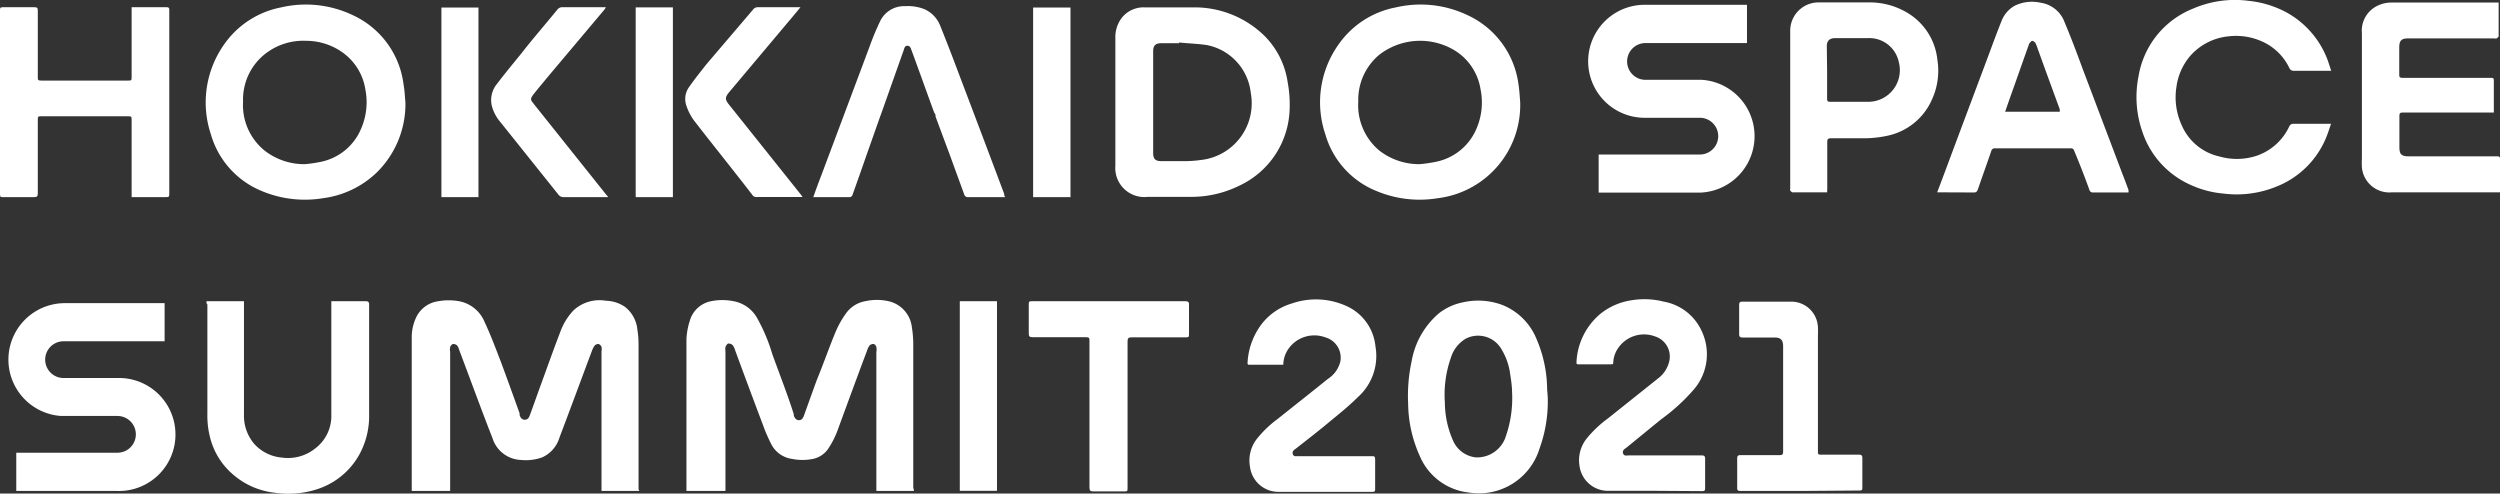 <svg xmlns="http://www.w3.org/2000/svg" viewBox="0 0 166 32.77"><rect x="0" y="0" width="166" height="32.77" fill="#333333" stroke="none"/><defs><style>.cls-1{fill:#fff;}</style></defs><g id="レイヤー_2" data-name="レイヤー 2"><g id="レイヤー_1-2" data-name="レイヤー 1"><path class="cls-1" d="M26.92,6.78a6.38,6.38,0,0,1-1.87,4.64,6.3,6.3,0,0,1-3.6,1.74,7.4,7.4,0,0,1-4.08-.48A5.79,5.79,0,0,1,14,8.91a6.68,6.68,0,0,1,.91-6A6,6,0,0,1,18.67.49,7.24,7.24,0,0,1,23.41,1,5.86,5.86,0,0,1,26.8,5.64C26.87,6,26.88,6.4,26.92,6.78ZM20.26,10.9a9.51,9.51,0,0,0,1.07-.16A3.7,3.7,0,0,0,24,8.49a4.38,4.38,0,0,0,.26-2.55,3.71,3.71,0,0,0-1.62-2.53,4.16,4.16,0,0,0-2.32-.7,4.1,4.1,0,0,0-2.79.93,3.85,3.85,0,0,0-1.39,3.1A3.89,3.89,0,0,0,17.57,10,4.28,4.28,0,0,0,20.26,10.9Z"/><path class="cls-1" d="M100.94,6.78a6.23,6.23,0,0,1-5.47,6.38,7.4,7.4,0,0,1-4.08-.48A5.77,5.77,0,0,1,88,8.91a6.62,6.62,0,0,1,.91-6A6,6,0,0,1,92.69.49,7.24,7.24,0,0,1,97.43,1a5.9,5.9,0,0,1,3.4,4.62C100.89,6,100.91,6.4,100.94,6.78ZM94.28,10.9a9.69,9.69,0,0,0,1.08-.16,3.71,3.71,0,0,0,2.7-2.25,4.37,4.37,0,0,0,.25-2.55,3.71,3.71,0,0,0-1.62-2.53,4.43,4.43,0,0,0-5.11.23,3.89,3.89,0,0,0-1.39,3.1A3.92,3.92,0,0,0,91.59,10,4.31,4.31,0,0,0,94.28,10.9Z"/><path class="cls-1" d="M74.06,6.77c0-1.42,0-2.83,0-4.25a2.11,2.11,0,0,1,.37-1.26A1.84,1.84,0,0,1,76,.49c1.14,0,2.28,0,3.42,0a6.64,6.64,0,0,1,4.51,1.86A5.47,5.47,0,0,1,85.5,5.45a8.24,8.24,0,0,1,.13,1.85,5.78,5.78,0,0,1-3.28,5,7.19,7.19,0,0,1-3.38.77H76.22A1.93,1.93,0,0,1,74.06,11c0-.83,0-1.66,0-2.49Zm4.23-3.95v.05H77.11c-.39,0-.54.16-.54.54v6.73c0,.42.14.56.56.56s1.09,0,1.64,0a8.76,8.76,0,0,0,1-.08,3.79,3.79,0,0,0,3.28-4.46A3.63,3.63,0,0,0,80.17,3C79.56,2.9,78.92,2.89,78.29,2.82Z"/><path class="cls-1" d="M8.74.48c.81,0,1.58,0,2.35,0,.11,0,.15.05.15.16V12.79c0,.3,0,.3-.31.3H8.74V8c0-.28,0-.28-.28-.28H2.79c-.28,0-.28,0-.28.27,0,1.62,0,3.24,0,4.85,0,.2-.06.25-.25.25H.2c-.15,0-.2,0-.2-.19V.68c0-.15,0-.2.19-.2.7,0,1.4,0,2.11,0,.17,0,.21.05.21.22,0,1.47,0,3,0,4.43,0,.17,0,.22.23.22H8.48c.26,0,.26,0,.26-.26V.48Z"/><path class="cls-1" d="M62.12,7.74c0-.09,0-.17-.08-.24-.37-1-.75-2.07-1.13-3.11-.14-.39-.28-.78-.43-1.17C60.4,3,60.21,3,60.1,3.1a.64.64,0,0,0-.08.19L58.65,7.16c-.07.19-.13.38-.21.58l-.91,2.58c-.3.87-.61,1.74-.92,2.61,0,.06-.11.16-.17.16H54c.18-.5.36-1,.53-1.43l3.2-8.54a18.13,18.13,0,0,1,.71-1.71,1.76,1.76,0,0,1,1.67-1,3,3,0,0,1,1.25.19,2,2,0,0,1,1.09,1.16c.46,1.14.9,2.29,1.33,3.44q1.46,3.84,2.9,7.68c0,.06,0,.13.07.21H64.3a.25.25,0,0,1-.28-.19l-.94-2.58Z"/><path class="cls-1" d="M53.15.48l-.37.45L48.45,6.08c-.33.39-.33.52,0,.92l4.71,5.9.13.18h-3A.34.34,0,0,1,50,13C48.7,11.31,47.38,9.68,46.08,8a3.6,3.6,0,0,1-.51-1,1.35,1.35,0,0,1,.2-1.24c.36-.52.75-1,1.15-1.51L50,.64a.38.38,0,0,1,.32-.16c.88,0,1.76,0,2.63,0Z"/><path class="cls-1" d="M40.39,13.09h-3a.42.42,0,0,1-.29-.14L33.22,8.1A2.68,2.68,0,0,1,32.65,7,1.69,1.69,0,0,1,33,5.57c.53-.7,1.09-1.37,1.64-2.05.78-1,1.57-1.9,2.35-2.86A.43.43,0,0,1,37.4.48c.87,0,1.74,0,2.61,0h.22a.83.83,0,0,1-.09.15L36.36,5.12c-.3.37-.61.73-.91,1.11s-.19.42,0,.68l4.79,6Z"/><path class="cls-1" d="M71.08,13.09H68.6V.5h2.48Z"/><path class="cls-1" d="M31.77,13.09H29.31V.5h2.46Z"/><path class="cls-1" d="M42.21.49h2.47v12.6H42.21Z"/><path class="cls-1" d="M165.91.17c0,.77,0,1.51,0,2.25,0,0-.08.1-.13.13a.54.54,0,0,1-.18,0h-5.71c-.43,0-.58.15-.58.59s0,1.18,0,1.77c0,.19,0,.26.24.26h5.77c.27,0,.27,0,.27.28V7.32a.81.81,0,0,1,0,.15h-.25c-1.92,0-3.85,0-5.78,0-.2,0-.24.06-.24.24,0,.69,0,1.38,0,2.06,0,.48.14.61.62.61h5.81c.2,0,.26,0,.26.25,0,.64,0,1.28,0,1.92v.22h-7.18a1.83,1.83,0,0,1-2-1.66,5.65,5.65,0,0,1,0-.58c0-2.78,0-5.55,0-8.33A1.83,1.83,0,0,1,157.87.38a2.07,2.07,0,0,1,.88-.21h7.16Z"/><path class="cls-1" d="M154.79,4.7l-.2,0h-2.27a.3.3,0,0,1-.31-.19A3.64,3.64,0,0,0,150.3,2.8,4.2,4.2,0,0,0,148,2.41a3.89,3.89,0,0,0-2.61,1.35,4,4,0,0,0-.88,2.05,4.42,4.42,0,0,0,.35,2.49,3.56,3.56,0,0,0,2.51,2.09,4.21,4.21,0,0,0,2.51-.06A3.72,3.72,0,0,0,152,8.41a.29.29,0,0,1,.29-.19h2.29l.2,0c-.12.35-.22.68-.36,1a5.9,5.9,0,0,1-3.24,3.16,7,7,0,0,1-3.57.47,6.59,6.59,0,0,1-2.19-.59,5.88,5.88,0,0,1-3.18-3.55A7,7,0,0,1,142,5.06,5.86,5.86,0,0,1,145.6.58a7,7,0,0,1,3.74-.52,6.72,6.72,0,0,1,2.44.74A6,6,0,0,1,154.56,4C154.64,4.23,154.71,4.45,154.79,4.7Z"/><path class="cls-1" d="M128.63,12.77l.46-1.22c.93-2.5,1.87-5,2.81-7.51.33-.88.65-1.77,1-2.64a2,2,0,0,1,.84-1,2.6,2.6,0,0,1,1.75-.22,2,2,0,0,1,1.6,1.3c.42,1,.8,2,1.19,3.07l2.65,7c.14.35.27.7.4,1.06a.71.71,0,0,1,0,.17H139a.24.24,0,0,1-.27-.19c-.31-.86-.64-1.71-1-2.57a.22.22,0,0,0-.25-.17h-5a.23.23,0,0,0-.26.18c-.29.85-.6,1.7-.89,2.55-.06.15-.12.21-.29.2Zm8.14-5.35,0-.16c-.47-1.28-.94-2.56-1.4-3.84-.07-.18-.12-.37-.21-.55a.36.36,0,0,0-.22-.16c-.06,0-.13.11-.19.17a.35.35,0,0,0-.05.13c-.42,1.17-.83,2.35-1.25,3.52l-.31.89Z"/><path class="cls-1" d="M121.32,12.77H119s-.1-.07-.13-.12a.33.33,0,0,1,0-.14V2.05A1.88,1.88,0,0,1,120.71.16c1.12,0,2.24,0,3.36,0a4.86,4.86,0,0,1,2.74.79,4.12,4.12,0,0,1,1.83,3,4.6,4.6,0,0,1-.35,2.64,4.16,4.16,0,0,1-3,2.43,7.33,7.33,0,0,1-1.4.16c-.77,0-1.54,0-2.31,0-.2,0-.25.06-.25.25,0,1,0,2.06,0,3.1Zm0-8c0,.6,0,1.2,0,1.8,0,.14.05.19.19.19.86,0,1.71,0,2.57,0a2.1,2.1,0,0,0,2-2.64,2,2,0,0,0-2-1.59h-2.2c-.4,0-.58.17-.58.56Z"/><path class="cls-1" d="M113,5.3h-3.74a1.22,1.22,0,1,1,0-2.44H116V.32h-6.71a3.75,3.75,0,0,0-.17,7.5h3.75a1.22,1.22,0,0,1,0,2.44h-6.72v2.53h6.72A3.75,3.75,0,0,0,113,5.3Z"/><path class="cls-1" d="M60.69,32.6h-2.5V23.38a.94.94,0,0,0,0-.34.31.31,0,0,0-.17-.2.38.38,0,0,0-.27.09.94.94,0,0,0-.17.33c-.68,1.81-1.34,3.61-2,5.41a6.07,6.07,0,0,1-.59,1.13,1.63,1.63,0,0,1-1,.67,3.53,3.53,0,0,1-1.41,0,1.83,1.83,0,0,1-1.38-1,11.21,11.21,0,0,1-.55-1.28q-.93-2.46-1.84-4.94a1.05,1.05,0,0,0-.15-.32.39.39,0,0,0-.29-.12c-.08,0-.16.14-.2.23a.93.93,0,0,0,0,.29V32.6H45.58c0-.05,0-.1,0-.15,0-3.31,0-6.61,0-9.91a4.59,4.59,0,0,1,.23-1.26A1.82,1.82,0,0,1,47.22,20,3.74,3.74,0,0,1,48.71,20a2.26,2.26,0,0,1,1.57,1.13,11.69,11.69,0,0,1,1,2.38c.48,1.33,1,2.65,1.43,4a.42.42,0,0,0,0,.1c.07.15.15.29.34.29s.28-.15.33-.3c.29-.8.57-1.59.86-2.38C54.7,24.1,55.08,23,55.5,22a6.15,6.15,0,0,1,.66-1.17A2,2,0,0,1,57.45,20,3.56,3.56,0,0,1,59,20a2,2,0,0,1,1.55,1.74,7,7,0,0,1,.09,1.12q0,4.76,0,9.5Z"/><path class="cls-1" d="M42.45,32.6H39.94V23.33a.75.75,0,0,0,0-.3.34.34,0,0,0-.2-.19.36.36,0,0,0-.25.1,1.38,1.38,0,0,0-.18.34c-.72,1.92-1.43,3.85-2.16,5.77A2.1,2.1,0,0,1,36,30.37a3.21,3.21,0,0,1-1.41.17,2.06,2.06,0,0,1-1.89-1.45c-.6-1.53-1.17-3.08-1.75-4.63l-.48-1.28a.55.55,0,0,0-.13-.25.39.39,0,0,0-.26-.09.33.33,0,0,0-.19.21.75.75,0,0,0,0,.3V32.6H27.34c0-.06,0-.1,0-.15,0-3.33,0-6.66,0-10A3.08,3.08,0,0,1,27.67,21,1.91,1.91,0,0,1,29.11,20a3.94,3.94,0,0,1,1.37,0,2.29,2.29,0,0,1,1.71,1.41c.4.85.73,1.74,1.07,2.62.42,1.13.83,2.27,1.24,3.41a.56.56,0,0,1,0,.12c.06.16.14.31.35.31s.28-.16.34-.32c.25-.68.49-1.37.74-2.05.42-1.15.83-2.31,1.27-3.45a4.11,4.11,0,0,1,.88-1.44,2.54,2.54,0,0,1,2.16-.64,2.34,2.34,0,0,1,1.25.4,2.17,2.17,0,0,1,.83,1.5,6.22,6.22,0,0,1,.08,1q0,4.82,0,9.62Z"/><path class="cls-1" d="M13.71,20H16.2V27.5a2.89,2.89,0,0,0,.66,1.95,2.78,2.78,0,0,0,1.83.93,2.89,2.89,0,0,0,2.21-.58A2.7,2.7,0,0,0,22,27.53V20h2.27c.18,0,.24.05.24.23,0,2.43,0,4.85,0,7.28a5.33,5.33,0,0,1-.52,2.42,4.92,4.92,0,0,1-2.86,2.53,6.22,6.22,0,0,1-2.87.26,5.08,5.08,0,0,1-2.84-1.26,4.74,4.74,0,0,1-1.46-2.37,5.89,5.89,0,0,1-.19-1.62q0-3.63,0-7.26C13.7,20.15,13.71,20.09,13.71,20Z"/><path class="cls-1" d="M73.65,20h5.06c.2,0,.25.07.24.26,0,.62,0,1.24,0,1.86,0,.28,0,.28-.27.28H75.13c-.2,0-.26.06-.26.27,0,3.23,0,6.47,0,9.7,0,.26,0,.26-.27.26-.66,0-1.32,0-2,0-.21,0-.26-.06-.26-.27,0-3.24,0-6.48,0-9.72,0-.19,0-.25-.25-.25H68.57c-.21,0-.26-.05-.26-.26,0-.63,0-1.26,0-1.9,0-.18,0-.24.24-.23Z"/><path class="cls-1" d="M63.73,20H66.2V32.59H63.73Z"/><path class="cls-1" d="M8,25.1H4.22a1.22,1.22,0,0,1,0-2.44h6.71V20.13H4.22a3.75,3.75,0,0,0-.17,7.49H7.8a1.22,1.22,0,0,1,0,2.44H1.08V32.6H7.8A3.75,3.75,0,0,0,8,25.1Z"/><path class="cls-1" d="M102.77,26.37a9.18,9.18,0,0,1-.54,3.4A4.21,4.21,0,0,1,97.5,32.7a4,4,0,0,1-3.23-2.43,8.66,8.66,0,0,1-.77-3.49A10.76,10.76,0,0,1,93.73,24a5.39,5.39,0,0,1,1.83-3.21,3.81,3.81,0,0,1,1.6-.72,4.6,4.6,0,0,1,2.57.17A4.07,4.07,0,0,1,102,22.45a8.61,8.61,0,0,1,.73,3.4ZM100.4,26c0-.28-.05-.71-.12-1.13a4.21,4.21,0,0,0-.57-1.66,1.79,1.79,0,0,0-2.37-.73,2.22,2.22,0,0,0-1,1.27,7.4,7.4,0,0,0-.4,3,6.27,6.27,0,0,0,.54,2.5A1.86,1.86,0,0,0,98,30.37a2,2,0,0,0,2-1.44A7.7,7.7,0,0,0,100.4,26Z"/><path class="cls-1" d="M85.21,24.22H83c-.12,0-.18,0-.16-.17a4.64,4.64,0,0,1,.94-2.54,3.94,3.94,0,0,1,2-1.36,4.89,4.89,0,0,1,3.77.24A3.28,3.28,0,0,1,91.33,23a3.66,3.66,0,0,1-1.18,3.38c-.65.65-1.37,1.21-2.08,1.8s-1.33,1.06-2,1.59c-.12.09-.29.18-.23.38s.25.13.38.14h4.85c.18,0,.24,0,.24.24,0,.64,0,1.28,0,1.91,0,.17,0,.22-.21.22H84.87A1.9,1.9,0,0,1,83,31a2.34,2.34,0,0,1,.48-1.89,7.43,7.43,0,0,1,1.38-1.31c1.1-.88,2.21-1.75,3.31-2.64A1.9,1.9,0,0,0,89,24a1.4,1.4,0,0,0-1-1.6,2.1,2.1,0,0,0-2.46.78A1.9,1.9,0,0,0,85.21,24.22Z"/><path class="cls-1" d="M109.84,32.59h-3.09A1.9,1.9,0,0,1,104.89,31a2.32,2.32,0,0,1,.48-1.9,7.61,7.61,0,0,1,1.4-1.32l3.31-2.64a2,2,0,0,0,.77-1.2,1.4,1.4,0,0,0-.95-1.6,2.08,2.08,0,0,0-2.46.78,1.82,1.82,0,0,0-.32.93c0,.1,0,.14-.14.14-.71,0-1.43,0-2.15,0-.12,0-.16,0-.15-.17a4.45,4.45,0,0,1,1.56-3.16,4.3,4.3,0,0,1,2.08-.92,5.24,5.24,0,0,1,2.16.09A3.42,3.42,0,0,1,113,22a3.59,3.59,0,0,1-.52,3.85,12.69,12.69,0,0,1-2.19,2L108,29.72c-.12.09-.29.18-.23.38s.24.14.38.14H113c.18,0,.22.06.22.24q0,.95,0,1.89c0,.18,0,.24-.22.24Z"/><path class="cls-1" d="M119.56,32.6h-4c-.16,0-.22-.05-.21-.23,0-.64,0-1.28,0-1.93,0-.17.06-.22.22-.22h2.61c.17,0,.22-.06.22-.24V23c0-.43-.16-.59-.58-.59h-2.11c-.18,0-.23-.06-.23-.24,0-.64,0-1.28,0-1.91,0-.2.06-.23.23-.23,1.06,0,2.11,0,3.17,0a1.77,1.77,0,0,1,1.83,1.69,5.46,5.46,0,0,1,0,.58q0,3.82,0,7.67c0,.18,0,.22.22.22h2.5c.17,0,.23.05.23.23,0,.65,0,1.29,0,1.93,0,.17,0,.22-.2.22Z"/></g></g></svg>